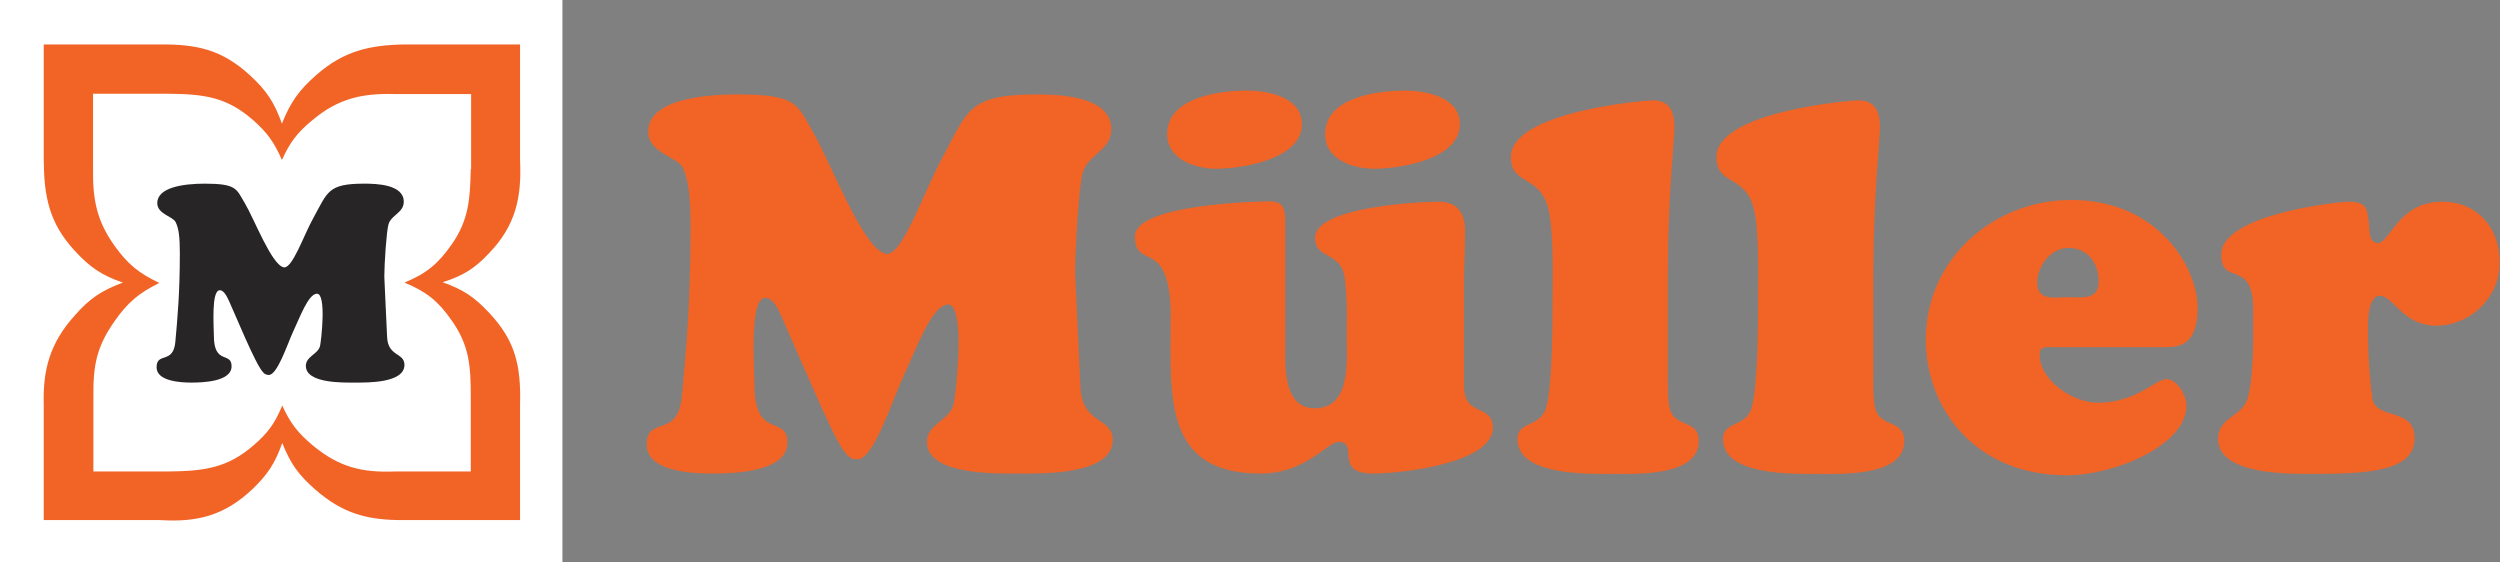 <svg xmlns:svg="http://www.w3.org/2000/svg" xmlns="http://www.w3.org/2000/svg" xmlns:xlink="http://www.w3.org/1999/xlink" id="svg6634" x="0px" y="0px" viewBox="0 0 720.1 162" style="enable-background:new 0 0 720.1 162;" xml:space="preserve"><rect x="0" y="0" width="720.1" height="162" fill="#808080" stroke="none"/> <style type="text/css"> .st0{fill:#FFFFFF;} .st1{fill:#282526;} .st2{fill:#F16426;} </style> <rect class="st0" width="162" height="162"></rect> <path id="logo_m" class="st1" d="M70.6,97.3c4.8,10.7,5.4,10.5,6.7,10.7c2.5,0.3,5.4-8.7,7.1-12.4c1.9-4,4.4-11,6.9-11 c2.8,0,1.2,13.6,0.9,15c-0.6,2.5-4.1,3-4.1,5.8c0,5.1,10.9,4.8,14.1,4.8c3.5,0,14.3,0.2,14.3-5.1c0-3.6-4.8-2.3-5-8.1 c-0.3-7.4-0.8-16.1-0.8-17.3c0-3.6,0.6-12.9,1.2-15.1c0.8-2.7,4.4-3.3,4.4-6.5c0-5-7.9-5.2-11.4-5.2c-10.5,0-10.5,2.4-14.6,9.8 c-2.9,5.2-6.1,14.8-8.6,14.3c-3.5-0.8-8.4-13.8-11.2-18.5c-2.4-4-2.2-5.6-11.5-5.6c-6.3,0-13.7,1.1-13.7,5.6c0,3.2,4.5,3.8,5.3,5.5 c0.9,1.8,1.2,4.3,1.2,9c0,11.5-0.7,18.9-1.3,25.5c-0.6,6.5-5.4,2.8-5.4,7.3c0,4.1,7.2,4.4,10,4.4c3.1,0,11.6-0.2,11.6-4.7 c0-4.3-5.1-0.3-5.1-8.8c0-2.6-0.8-13.1,1.7-13.1c1.4,0,2.3,2.4,2.8,3.4L70.6,97.3L70.6,97.3z"></path> <g> <g> <path class="st2" d="M311.2,111.4c-0.6-14.1-1.5-30.7-1.5-32.9c0-6.8,1-24.6,2.2-28.9c1.5-5.1,8.2-6.3,8.2-12.4 c0-9.5-14.9-10-21.5-10c-19.7,0-19.8,4.5-27.4,18.7c-5.4,10-11.5,28.3-16.1,27.2c-6.6-1.5-15.8-26.3-21-35.2 c-4.5-7.7-4.2-10.7-21.6-10.7c-11.9,0-25.8,2.1-25.8,10.7c0,6.2,8.5,7.3,10,10.4c1.6,3.5,2.2,8.2,2.2,17.2c0,21.9-1.3,36-2.5,48.7 c-1.2,12.4-10.1,5.3-10.1,13.9c0,7.9,13.6,8.3,18.8,8.3c5.8,0,21.7-0.3,21.7-8.9c0-8.2-9.5-0.6-9.5-16.8c0-5-1.5-24.9,3.1-24.9 c2.7,0,4.3,4.5,5.2,6.5l8.6,19.6c8.9,20.4,10.1,20.1,12.5,20.4c4.8,0.6,10.1-16.6,13.4-23.6c3.6-7.7,8.3-21,13-21 c5.2,0,2.2,26,1.6,28.6c-1,4.8-7.7,5.7-7.7,11c0,9.7,20.4,9.1,26.5,9.1c6.6,0,27,0.5,27-9.7C320.5,120,311.6,122.4,311.2,111.4z M140.9,72.9c7.6-7.9,9.4-16,8.9-26.7V12.8h-33.3C106.3,13,99,14.7,91.1,21.6c-5,4.4-7.4,7.8-9.9,14c-2.2-6.2-4.5-9.6-9.3-14 C64,14.4,56.9,12.7,46,12.8H12.6v33.4c0.1,10.5,1.6,18.1,8.9,26c4.4,4.8,7.8,7.1,13.9,9.2c-6.2,2.3-9.6,4.6-13.9,9.5 c-7.1,7.9-9.2,15.6-8.9,25.7v33.2H46c10.8,0.7,18.6-1.3,26.6-8.8c4.5-4.3,6.6-7.5,8.7-13.4c2.4,6,4.7,9.2,9.5,13.4 c8,7,15.2,8.9,25.7,8.8h33.3v-33.2c0.3-11.4-1.4-18.5-8.9-26.5c-4.3-4.6-7.5-6.7-13.4-8.8C133.4,79.4,136.7,77.4,140.9,72.9z M135.6,48.7c-0.2,8.4-0.5,14.6-5.5,21.7c-3.9,5.6-7.3,8.4-13.6,11c6.3,2.6,9.7,5.3,13.6,10.9c5.1,7.2,5.5,13.2,5.5,21.9v21.6H114 c-9.9,0.4-16.4-1.3-23.9-7.5c-4.3-3.6-6.5-6.4-8.8-11.5c-2.1,5.1-4.1,7.9-8.3,11.5c-7.5,6.5-14.2,7.4-24.4,7.5H26.9v-21.6 c-0.1-9.4,1.1-14.5,6.1-21.7c3.8-5.4,7-8.1,12.9-11C40,78.7,36.8,76.1,33,70.8c-5.2-7.3-6.3-13.4-6.2-22.1l0-21.7h21.6 c10.6,0.1,16.9,1,24.4,7.5C77,38.2,79,41,81.2,46.1c2.3-5.1,4.4-7.9,8.8-11.5c7.5-6.3,14.4-7.8,24-7.5h21.7V48.7z M395.8,48.6 c7.4,0,24.7-2.7,24.7-12.8c0-8-10-9.7-15.9-9.7c-7.6,0-22.9,1.8-22.9,12.5C381.6,46,389.8,48.6,395.8,48.6z M350.3,48.6 c7.4,0,24.7-2.7,24.7-12.8c0-8-10-9.7-15.9-9.7c-7.6,0-22.9,1.8-22.9,12.5C336.2,46,344.4,48.6,350.3,48.6z M540.2,117.9 c-0.7-2.4-0.6-7.4-0.6-10.1V78.5c0-21.6,1.9-38.2,1.9-41.7c0-4.5-1.2-7.9-6.3-7.9c-2.1,0-40.8,3.2-40.8,16.3 c0,8.6,8.8,4.7,11,15.9c1.3,6.8,1,18.1,1,24c0,7.4,0,26.3-1.9,32.5c-1.8,5.6-8.2,3.6-8.2,8.9c0,10.7,20.9,10,27.6,10 c6.4,0,24.6,0.8,24.6-9.4C548.6,120.8,541.9,123.3,540.2,117.9z M703.5,58.1c-12.8,0-15,11.9-18.6,11.9c-2.5,0-2.4-3.5-2.5-5.3 c-0.6-5.1-0.7-6.6-6.4-6.6c-1.3,0-36.2,3.3-36.2,15.3c0,9.2,9.2,0.9,9.2,15.7v9.1c0,4.2-0.4,12.8-1.6,16.6 c-1.6,5.3-8.5,5.3-8.5,11.6c0,10.4,20.3,10.1,27.1,10.1c16.4,0,29.5-0.8,29.5-10.3c0-9.1-11.3-5-12.2-11.6 c-0.7-5.7-1.2-12.1-1.2-16.6c0-2.7-0.7-12.8,3.4-12.8c3.9,0,6.6,8.6,16.2,8.6c9.8,0,18.3-8,18.3-18.1 C720.1,65.6,713.5,58.1,703.5,58.1z M596.6,57.6c-22.3,0-41.9,16.9-41.9,40.2c0,19.5,13.9,39.1,40.7,39.1 c13.4,0,34.4-8.5,34.4-20.1c0-2.9-2.7-7.6-5.8-7.6c-3.1,0-8.6,6.8-19.8,6.8c-7,0-16.7-6.3-16.7-13.9c0-2.6,2.4-2.1,4-2.1h32.3 c4.8,0,9.2-1.4,9.2-11.3C633.1,77.4,621.9,57.6,596.6,57.6z M595.7,85.6c-3.9,0-8.9,1.2-8.9-4.2c0-4.8,4-10,8.9-10 c5.5,0,8.8,4.2,8.8,9.7C604.5,86.5,599.7,85.6,595.7,85.6z M421.7,111.2V87.4v-6.5c0-4.8,0.3-9.5,0.3-14.3c0-5.3-2.2-8.5-7.6-8.5 c-5.7,0-35.6,1.5-35.6,10.4c0,6.3,7.3,3.8,8.5,11.3c0.3,2.3,0.5,4.9,0.6,7.6c0.1,3,0,6.1,0,8.8c0,7.3,1.5,21.4-9.2,21.4 c-8,0-8.5-9.4-8.5-15.4V87.4V63.8c0-3.8-0.5-5.8-4.6-5.8c-1.2,0-38.7,0.5-38.7,10.1c0,9.4,9.1,1,10.2,19.2 c0.1,1.1,0.1,2.4,0.1,3.8c0,22.7-2.4,45.3,25.9,45.3c13.1,0,19.1-9.1,22.5-9.1c6,0-1.6,9.1,9.8,9.1c8.2,0,34.6-2.9,34.6-13.2 C429.9,116.1,421.7,120.3,421.7,111.2z M481,117.9c-0.7-2.4-0.6-7.4-0.6-10.1V78.5c0-21.6,1.9-38.2,1.9-41.7 c0-4.5-1.2-7.9-6.3-7.9c-2.1,0-40.8,3.2-40.8,16.3c0,8.6,8.8,4.7,11,15.9c1.3,6.8,1,18.1,1,24c0,7.4,0,26.3-1.9,32.5 c-1.8,5.6-8.2,3.6-8.2,8.9c0,10.7,20.9,10,27.6,10c6.4,0,24.6,0.8,24.6-9.4C489.4,120.8,482.7,123.3,481,117.9z"></path> </g> </g> </svg>